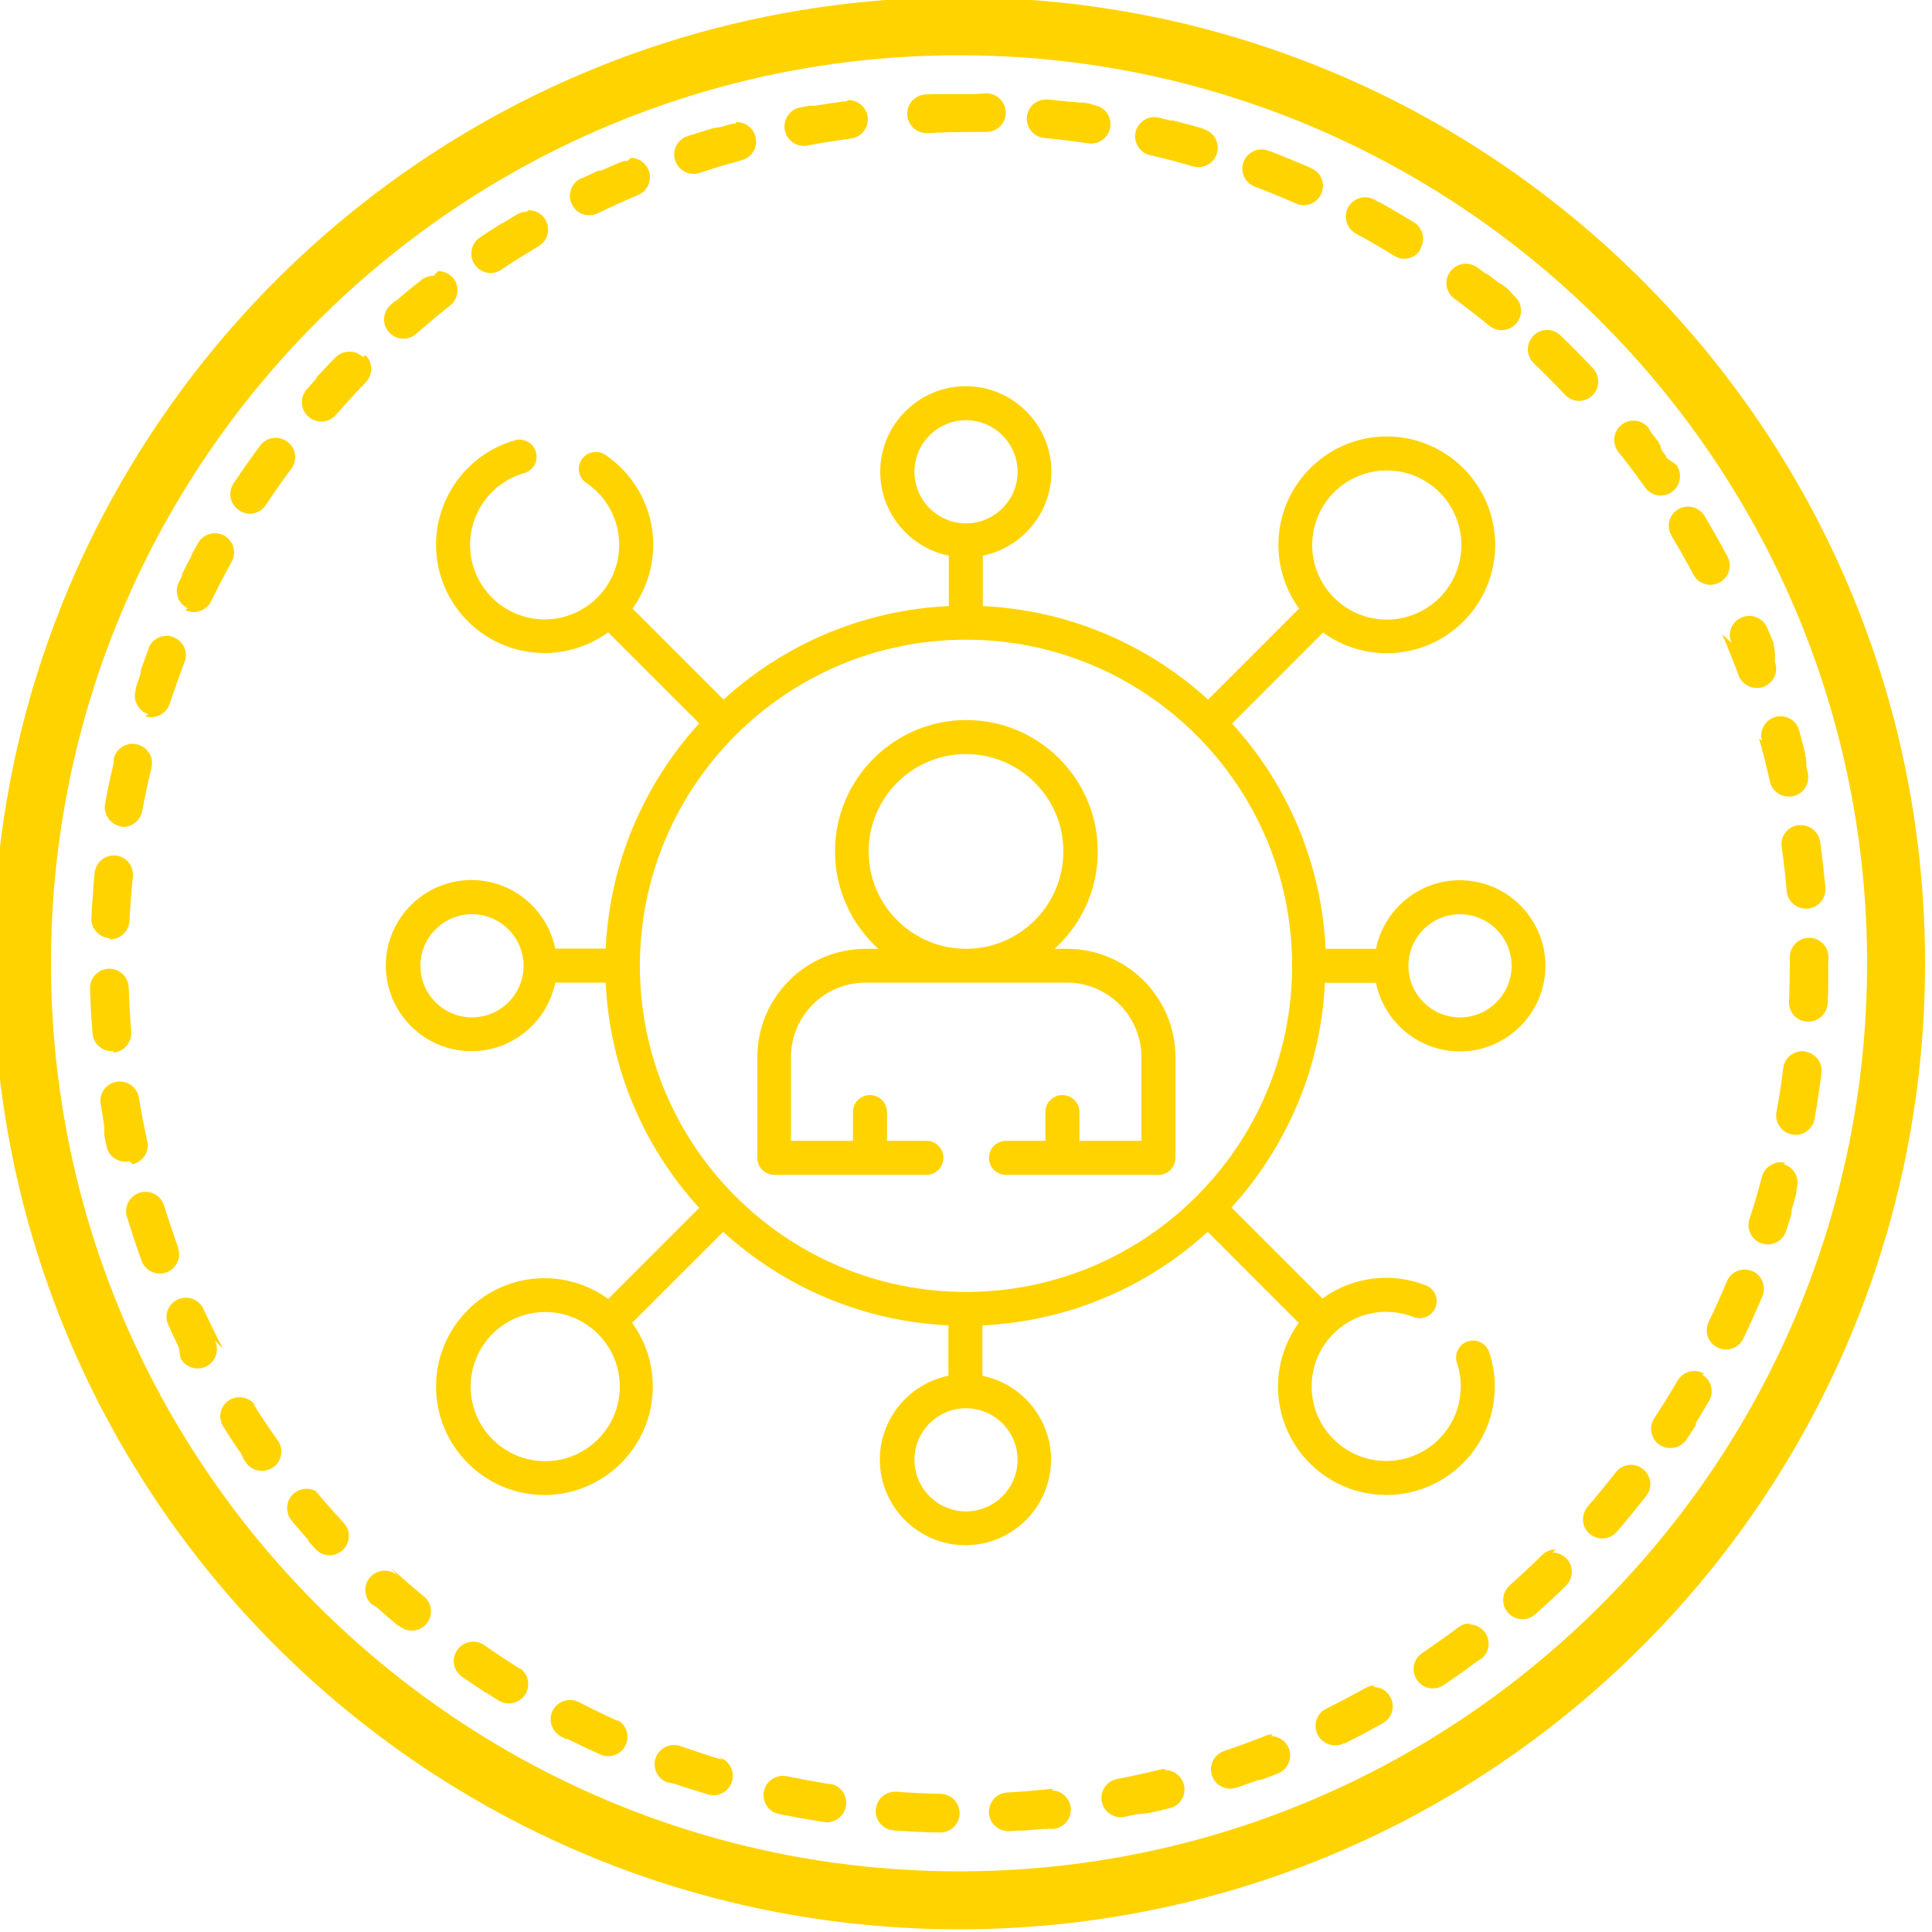 <?xml version="1.0" encoding="UTF-8"?><svg id="uuid-f72345b0-7e4c-4b42-afe6-f5995def365d" xmlns="http://www.w3.org/2000/svg" viewBox="0 0 100 100"><defs><style>.uuid-3f30dae0-2595-463d-8f87-020a71b185f1{fill:#ffd300;}</style></defs><g><path class="uuid-3f30dae0-2595-463d-8f87-020a71b185f1" d="M49.64-.14C22.03-.14-.36,22.25-.36,49.86s22.39,50,50,50,50-22.39,50-50S77.25-.14,49.64-.14Zm0,97c-25.92,0-47-21.08-47-47S23.72,2.86,49.64,2.86s47,21.08,47,47-21.08,47-47,47Z"/><path class="uuid-3f30dae0-2595-463d-8f87-020a71b185f1" d="M18.78,18.48c-.19-.19-.45-.28-.7-.28s-.52,.1-.72,.3c-.3,.3-.59,.61-.88,.93h0s0,0-.01,.01c0,0,0,0,0,0,0,0,0,0-.01,.01h0s0,0-.01,.01t0,0s0,0-.01,.01t0,0s-.03,.04-.05,.05c0,0,0,0,0,0,0,0,0,0,0,.01,0,0,0,0,0,0,0,0,0,0,0,0,0,0,0,0,0,0,0,0,0,0,0,0,0,0,0,0,0,0,0,0,0,0,0,0,0,0,0,0,0,0,0,0,0,0,0,0,0,0,0,0,0,0h0s0,.01,0,.01c0,0,0,0,0,0-.01,.01-.02,.02-.03,.03,0,0,0,0,0,0,0,0,0,0,0,.01,0,0,0,0,0,0,0,0,0,0,0,.01,0,0,0,0,0,0,0,0,0,0,0,.01,0,0,0,0,0,0,0,0,0,0,0,.01h0s0,0-.01,.01h0c-.16,.18-.32,.36-.48,.54-.36,.42-.32,1.05,.1,1.41,.19,.17,.42,.25,.66,.25,.28,0,.56-.12,.75-.34,.5-.57,1.02-1.14,1.55-1.69,.38-.4,.38-1.03-.02-1.41Z"/><path class="uuid-3f30dae0-2595-463d-8f87-020a71b185f1" d="M32.5,8.32c-.13,0-.26,.03-.39,.08h0s0,0-.01,0h0c-.33,.14-.65,.28-.98,.43h0s-.01,0-.02,0c0,0,0,0,0,0,0,0,0,0-.01,0,0,0,0,0,0,0,0,0,0,0-.01,0,0,0,0,0,0,0,0,0,0,0-.01,0,0,0,0,0,0,0,0,0,0,0-.01,0,0,0,0,0,0,0,0,0,0,0,0,0,0,0,0,0,0,0,0,0,0,0-.01,0,0,0,0,0,0,0,0,0,0,0,0,0,0,0-.01,0-.02,0h0s0,0-.01,0h0s0,0-.01,0c0,0,0,0,0,0,0,0,0,0-.01,0,0,0,0,0,0,0,0,0,0,0-.01,0,0,0,0,0,0,0,0,0,0,0-.01,0h0s0,0-.01,0c0,0,0,0,0,0-.28,.13-.55,.26-.83,.39,0,0,0,0,0,0,0,0,0,0-.01,0,0,0,0,0,0,0,0,0,0,0-.01,0h0s0,0-.01,0c0,0,0,0,0,0,0,0,0,0-.01,0,0,0,0,0,0,0-.01,0-.02,.01-.03,.02,0,0,0,0-.01,0h0c-.5,.24-.7,.84-.46,1.34,.17,.36,.53,.56,.9,.56,.15,0,.3-.03,.44-.1,.68-.33,1.39-.65,2.09-.95,.51-.22,.75-.8,.53-1.31-.16-.38-.53-.61-.92-.61Z"/><path class="uuid-3f30dae0-2595-463d-8f87-020a71b185f1" d="M11.54,69.81c-.35-.67-.69-1.37-1.01-2.06-.17-.37-.53-.58-.91-.58-.14,0-.28,.03-.42,.09-.5,.23-.72,.82-.49,1.32,.17,.37,.34,.73,.52,1.1t0,0s0,0,0,.01t0,0s0,0,0,.01c0,0,0,0,0,0,0,0,0,0,0,.01,0,0,0,0,0,0,.01,.03,.03,.06,.04,.09h0s0,0,0,.01h0s0,.01,0,.02c0,0,0,0,0,0,0,0,0,0,0,0,0,0,0,0,0,0,0,0,0,0,0,0,0,0,0,0,0,0,0,0,0,0,0,.01h0s0,.01,0,.02c0,0,0,0,0,0,0,0,0,0,0,.01,0,0,0,0,0,0l.02,.04s0,0,0,0c0,0,0,0,0,0s0,0,0,0h0s0,.01,0,.02,0,0,0,0c0,0,0,0,0,0,0,0,0,0,0,0,0,0,0,0,0,0,0,0,0,0,0,0,0,0,0,0,0,0,0,0,0,0,0,0,0,0,0,0,0,0,0,0,0,0,0,0,0,0,0,0,0,0,0,0,0,0,0,0,0,0,0,0,0,.01,0,0,0,0,0,0,0,0,0,.01,0,.02,0,0,0,0,0,0,0,0,0,0,0,.01,0,0,0,0,0,0,0,0,0,0,0,0,0,0,0,0,0,0,0,0,0,0,0,0,0,0,0,0,0,0,0,0,0,0,0,0,0,0,0,0,0,0,0,0,0,0,0,0,0,0,0,0,0,0,0,0,0,0,0,0,0,0,0,0,0,0h0s0,.01,0,.02c0,0,0,0,0,.01,0,0,0,0,0,0,0,0,0,0,0,.01,0,0,0,0,0,0,0,.01,.01,.02,.02,.03t0,0h0s0,.02,0,.02c0,0,0,0,0,.01,0,0,0,0,0,0,0,0,0,0,0,.01h0s0,.01,0,.02c0,0,0,0,0,0,0,0,0,0,0,.01,0,0,0,0,0,0,0,0,0,0,0,0,0,0,0,0,0,0,0,0,0,0,0,0,0,0,0,0,0,0,0,0,0,0,0,0,0,0,0,0,0,0,0,0,0,0,0,.01,0,0,0,0,0,.01,0,0,0,0,0,0,0,0,0,0,0,0,0,0,0,0,0,0,0,0,0,0,0,0,0,0,0,0,0,0h0s0,.01,0,.02c0,0,0,0,0,0,0,0,0,0,0,0,0,0,0,0,0,0,0,0,0,0,0,0,0,0,0,0,0,0,0,0,0,0,0,0,0,0,0,0,0,.01,0,0,0,0,0,0,0,0,0,0,0,.01,0,0,0,0,0,0,0,.02,.02,.04,.03,.06h0s0,.01,0,.02c0,0,0,0,0,0,0,0,0,0,0,.01,0,0,0,0,0,0,0,0,0,0,0,.01,0,0,0,0,0,0,0,0,0,0,0,.01,0,0,0,0,0,0,0,0,0,0,0,.01h0s0,0,0,.01c.18,.34,.53,.53,.89,.53,.16,0,.32-.04,.46-.11,.49-.26,.68-.86,.42-1.35Z"/><path class="uuid-3f30dae0-2595-463d-8f87-020a71b185f1" d="M13.25,72.79c-.19-.3-.51-.47-.85-.47-.18,0-.37,.05-.53,.15-.47,.29-.61,.91-.31,1.38,.3,.48,.61,.95,.94,1.42,0,0,0,0,0,0,0,0,0,0,0,.01,0,0,0,0,0,0,0,0,0,0,0,.01,0,0,0,0,0,0,0,0,0,0,0,.01h0s.03,.05,.05,.07c0,0,0,0,0,0,0,0,0,0,0,0,0,0,0,0,0,0,0,0,0,0,0,0,0,0,0,0,0,0,0,0,0,0,0,0,0,0,0,0,0,0,0,0,0,0,0,0,0,0,0,0,0,0,0,0,0,0,0,0,0,0,0,0,0,0,0,0,0,0,0,0,0,0,0,0,0,.01,0,0,0,0,0,0,0,.01,.01,.02,.02,.03,0,0,0,0,0,0,0,0,0,0,0,.01h0s0,.01,0,.01c0,0,0,0,0,0,0,0,0,0,0,.01,0,0,0,0,0,0,0,0,0,0,0,.01,0,0,0,0,0,0,0,0,0,0,0,.01,0,0,0,0,0,0,0,0,0,0,0,.01t0,0s.04,.06,.06,.09c0,0,0,0,0,0,0,0,0,.01,.01,.01h0s0,.01,.01,.02h0s.06,.08,.09,.12c.19,.28,.5,.42,.82,.42,.2,0,.4-.06,.58-.18,.45-.32,.56-.94,.24-1.39-.44-.62-.87-1.26-1.28-1.91Z"/><path class="uuid-3f30dae0-2595-463d-8f87-020a71b185f1" d="M20.59,81.56c-.19-.18-.43-.26-.68-.26-.27,0-.54,.11-.74,.32-.37,.41-.35,1.04,.06,1.41,0,0,.01,.01,.02,.02,0,0,0,0,0,0,0,0,0,0,.01,0,0,0,0,0,0,0,0,0,0,0,.01,0,0,0,0,0,0,0,0,0,0,0,.01,0,0,0,0,0,0,0,0,0,0,0,.01,0,0,0,0,0,0,0,.02,.02,.04,.04,.06,.05,0,0,0,0,0,0,0,0,0,0,0,0,0,0,0,0,0,0,0,0,0,0,0,0,0,0,0,0,0,0,0,0,0,0,0,0,0,0,0,0,0,0,0,0,0,0,0,0,0,0,0,0,0,0,0,0,0,0,0,0,0,0,0,0,0,0,0,0,0,0,0,0h0s.02,.02,.04,.03h0s0,0,0,0c0,0,0,0,0,0,0,0,0,0,0,0,0,0,0,0,0,0,0,0,0,0,0,0,0,0,0,0,0,0,0,0,0,0,0,0h0s0,.01,0,.01c0,0,0,0,0,0,0,0,0,0,0,0,0,0,0,0,0,0,0,0,0,0,0,0,0,0,0,0,0,0,0,0,0,0,0,0,0,0,0,0,0,0,0,0,0,0,.01,0,0,0,0,0,0,0,0,0,0,0,0,0s0,0,0,0c0,0,0,0,0,0,0,0,0,0,0,0,0,0,0,0,0,0,0,0,0,0,0,0,0,0,0,0,0,0s0,0,0,0c0,0,0,0,0,0,0,0,0,0,0,0,0,0,0,0,0,0,0,0,0,0,0,0,0,0,0,0,0,0,0,0,0,0,.01,0,0,0,0,0,0,0,0,0,.02,.02,.03,.02,0,0,0,0,0,0h.01s0,.01,0,.01c0,0,0,0,.01,0,0,0,0,0,0,0,0,0,0,0,.01,0,0,0,0,0,0,0,0,0,0,0,.01,.01,0,0,0,0,0,0,0,0,0,0,.01,.01,0,0,0,0,0,0,0,0,0,0,.01,.01h0s.06,.05,.08,.07h0c.34,.3,.68,.59,1.03,.88,0,0,0,0,0,0,0,0,0,0,.01,0,0,0,0,0,0,0,0,0,0,0,.01,0,0,0,0,0,0,0,0,0,0,0,.01,0,0,0,0,0,0,0,0,0,0,0,.01,0t0,0s0,0,.01,.01c0,0,0,0,0,0,0,0,0,0,.01,.01,0,0,0,0,0,0,0,0,0,0,0,0,0,0,0,0,.01,0,0,0,0,0,0,0s0,0,0,0c.19,.15,.41,.23,.63,.23,.29,0,.57-.12,.77-.36,.35-.43,.29-1.06-.14-1.41-.59-.48-1.17-.99-1.73-1.5Z"/><path class="uuid-3f30dae0-2595-463d-8f87-020a71b185f1" d="M16.63,77.42c-.2-.24-.48-.36-.77-.36-.23,0-.45,.08-.64,.23-.42,.35-.48,.98-.13,1.41,.26,.31,.52,.62,.79,.92h0s.04,.05,.07,.07c0,0,0,0,0,0,0,0,0,0,0,0,0,0,0,0,0,0,0,0,0,0,0,0h0s0,.01,0,.01c0,0,0,0,0,0,0,0,0,0,0,0,0,0,0,0,0,0,0,0,0,0,0,0,0,0,0,0,0,0,0,0,0,0,0,0,0,0,0,0,0,0,0,0,0,.01,.01,.02,0,0,0,0,0,0,0,0,0,0,0,0h0s0,.01,0,.01,0,0,0,0h0s0,.01,0,.01,0,0,0,0c0,0,0,0,0,0,0,0,0,0,0,0h0s0,.01,0,.01c0,0,0,0,0,0,0,0,0,0,0,0,0,0,0,0,0,0,0,0,0,0,0,0,0,0,0,0,0,.01,0,0,0,0,0,0,0,0,0,0,.01,.01,0,0,0,0,0,0h.01s0,.01,0,.02c0,0,0,0,0,0,0,0,0,0,0,0,0,0,0,0,0,0,0,0,0,0,0,0,0,0,0,0,0,0,0,0,0,0,0,0,0,0,0,0,0,0s0,0,0,0c0,0,0,0,0,0,0,0,0,0,0,0,0,0,0,0,0,0,0,0,0,0,0,0h0s0,.01,0,.01c0,0,0,0,.01,.01,0,0,0,0,0,0,0,0,0,0,0,0,0,0,0,0,0,0,0,0,0,0,0,0,0,0,0,0,0,0,0,0,0,0,0,0,0,0,0,0,0,0,0,0,0,0,0,0,0,0,0,0,0,0,0,0,0,0,0,0,0,0,0,0,0,0,0,0,0,0,0,0,0,0,0,0,0,0,0,0,0,0,0,0,.11,.12,.23,.25,.34,.37,.2,.21,.46,.32,.73,.32,.24,0,.49-.09,.68-.27,.4-.38,.43-1.01,.05-1.41-.52-.56-1.03-1.14-1.52-1.72Z"/><path class="uuid-3f30dae0-2595-463d-8f87-020a71b185f1" d="M27.27,10.96c-.17,0-.35,.04-.51,.14-.24,.14-.48,.29-.72,.44h0s-.01,0-.01,0h0s0,0-.01,0h0s0,0-.01,0h0s-.01,0-.01,.01c0,0,0,0,0,0-.01,0-.02,.01-.03,.02,0,0,0,0,0,0,0,0,0,0,0,0,0,0,0,0,0,0,0,0,0,0,0,0,0,0,0,0,0,0,0,0,0,0,0,0,0,0,0,0,0,0h0s0,0,0,0c0,0,0,0,0,0,0,0,0,0-.01,0,0,0,0,0,0,0,0,0,0,0-.01,0h0c-.38,.24-.75,.48-1.11,.72-.46,.31-.58,.93-.28,1.39,.19,.29,.51,.45,.83,.45,.19,0,.38-.05,.55-.17,.63-.42,1.29-.83,1.94-1.22,.48-.28,.63-.89,.35-1.37-.19-.32-.52-.49-.86-.49Z"/><path class="uuid-3f30dae0-2595-463d-8f87-020a71b185f1" d="M32.03,89.1c-.69-.31-1.39-.65-2.07-1-.15-.08-.3-.11-.46-.11-.36,0-.71,.2-.89,.54-.25,.49-.06,1.09,.43,1.35,.07,.04,.14,.07,.21,.11,0,0,0,0,0,0,0,0,0,0,0,0,0,0,0,0,0,0,0,0,0,0,0,0,0,0,0,0,0,0,0,0,0,0,0,0,0,0,0,0,0,0s0,0,0,0c0,0,0,0,0,0,0,0,0,0,0,0,0,0,0,0,0,0,0,0,0,0,0,0,0,0,0,0,.01,0,0,0,0,0,0,0,0,0,0,0,.01,0t0,0s.03,.02,.05,.02h0s0,0,.01,0c0,0,0,0,0,0,0,0,0,0,.01,0,0,0,0,0,0,0,0,0,0,0,.01,0h0s0,0,.01,0h0s.01,0,.02,0h0c.16,.08,.31,.16,.47,.23,.4,.2,.81,.39,1.22,.57,.13,.06,.27,.09,.41,.09,.38,0,.75-.22,.91-.59,.23-.5,0-1.1-.5-1.32Z"/><path class="uuid-3f30dae0-2595-463d-8f87-020a71b185f1" d="M9.22,64.57c-.26-.72-.5-1.45-.73-2.17-.13-.43-.53-.71-.96-.71-.1,0-.19,.01-.29,.04-.53,.16-.83,.72-.67,1.25,.23,.77,.49,1.53,.76,2.28,.15,.41,.53,.66,.94,.66,.11,0,.23-.02,.34-.06,.52-.19,.79-.76,.6-1.28Z"/><path class="uuid-3f30dae0-2595-463d-8f87-020a71b185f1" d="M37.4,91.09c-.73-.22-1.46-.46-2.18-.71-.11-.04-.22-.06-.34-.06-.41,0-.8,.26-.94,.66-.19,.52,.09,1.09,.61,1.28,0,0,0,0,0,0,0,0,0,0,0,0,0,0,0,0,0,0,0,0,0,0,0,0,0,0,0,0,0,0,0,0,0,0,0,0,0,0,0,0,.01,0,0,0,0,0,0,0,0,0,0,0,.01,0,0,0,0,0,0,0,0,0,0,0,.01,0h0s.02,0,.03,.01c0,0,0,0,0,0,0,0,0,0,.01,0,0,0,0,0,0,0,0,0,0,0,.01,0,0,0,0,0,0,0,0,0,0,0,.01,0,0,0,0,0,0,0,0,0,0,0,0,0,0,0,0,0,0,0,0,0,0,0,0,0,0,0,0,0,0,0,0,0,0,0,.01,0,0,0,0,0,0,0,0,0,0,0,.01,0h0s0,0,.01,0c0,0,0,0,0,0,0,0,0,0,.01,0,0,0,0,0,0,0,.03,.01,.06,.02,.09,.03h0s0,0,.01,0c0,0,0,0,0,0,0,0,0,0,.01,0,0,0,0,0,0,0,0,0,0,0,.01,0,0,0,0,0,0,0,0,0,0,0,.01,0,0,0,0,0,0,0,0,0,0,0,.01,0h0s0,0,.01,0c0,0,0,0,0,0,.6,.21,1.21,.4,1.82,.58,.09,.03,.19,.04,.28,.04,.43,0,.83-.28,.96-.72,.16-.53-.15-1.09-.67-1.24Z"/><path class="uuid-3f30dae0-2595-463d-8f87-020a71b185f1" d="M26.97,86.41c-.65-.4-1.29-.83-1.91-1.26-.17-.12-.37-.18-.57-.18-.32,0-.63,.15-.82,.43-.32,.45-.21,1.07,.25,1.39,.35,.24,.7,.48,1.05,.71,0,0,0,0,0,0,0,0,.02,.01,.03,.02,.02,.01,.04,.02,.06,.04,0,0,0,0,0,0,0,0,0,0,.01,0,0,0,0,0,0,0,0,0,0,0,0,0,0,0,0,0,0,0,0,0,0,0,0,0,0,0,0,0,0,0,0,0,0,0,0,0,0,0,0,0,0,0,0,0,0,0,0,0,0,0,0,0,0,0h0s0,0,0,.01c0,0,0,0,0,0,0,0,0,0,.01,0h0s.02,.02,.03,.02c0,0,0,0,0,0h.01s0,.01,0,.01c0,0,0,0,.01,0,0,0,0,0,0,0,0,0,0,0,.01,0t0,0s0,0,.01,0h0c.22,.14,.44,.28,.66,.42,.16,.1,.35,.15,.53,.15,.33,0,.66-.17,.85-.47,.29-.47,.15-1.09-.32-1.38Z"/><path class="uuid-3f30dae0-2595-463d-8f87-020a71b185f1" d="M22.43,14.28c-.22,0-.43,.07-.62,.21-.41,.32-.82,.66-1.22,1h0s0,0-.01,.01h0s0,0-.01,.01h0s-.05,.04-.07,.06h0s0,0-.01,.01c0,0,0,0,0,0,0,0,0,0-.01,0,0,0,0,0,0,0,0,0,0,0-.01,0,0,0,0,0,0,0,0,0,0,0-.01,0,0,0,0,0,0,0,0,0,0,0-.01,0,0,0,0,0,0,0,0,0,0,0-.01,0,0,0,0,0,0,0,0,0-.02,.02-.03,.02,0,0,0,0,0,0h0s0,.01,0,.01c0,0,0,0,0,0,0,0,0,0,0,0,0,0,0,0,0,0,0,0,0,0,0,0,0,0,0,0,0,0,0,0,0,0,0,0,0,0,0,0,0,0,0,0,0,0,0,0s0,0,0,0c0,0,0,0,0,0,0,0,0,0,0,0,0,0,0,0,0,0,0,0,0,0,0,0,0,0,0,0-.01,.01,0,0,0,0,0,0,0,0,0,0,0,0,0,0,0,0,0,0,0,0,0,0,0,0,0,0,0,0,0,0,0,0,0,0,0,0,0,0,0,0,0,0,0,0,0,0,0,0h0s0,0,0,.01c0,0,0,0,0,0,0,0,0,0,0,0,0,0,0,0,0,0,0,0,0,0,0,0,0,0,0,0,0,0-.02,.01-.03,.03-.05,.04h0s0,0-.01,.01c0,0,0,0,0,0,0,0,0,0-.01,0,0,0,0,0,0,0,0,0,0,0-.01,.01,0,0,0,0,0,0,0,0,0,0-.01,.01,0,0,0,0,0,0-.03,.03-.06,.05-.09,.08-.41,.36-.46,1-.09,1.41,.2,.23,.47,.34,.75,.34,.23,0,.47-.08,.66-.25,.57-.5,1.17-1,1.76-1.47,.43-.34,.51-.97,.17-1.4-.2-.25-.49-.38-.79-.38Z"/><path class="uuid-3f30dae0-2595-463d-8f87-020a71b185f1" d="M89.14,32.83c.3,.7,.59,1.41,.85,2.13,.15,.4,.53,.65,.94,.65,.11,0,.23-.02,.35-.06,.52-.19,.78-.77,.59-1.28,0,0,0,0,0,0,0,0,0,0,0-.01,0,0,0,0,0,0h0s0-.01,0-.02c0,0,0,0,0,0,0,0,0,0,0,0,0,0,0,0,0,0,0,0,0,0,0,0h0s0-.02,0-.02c0,0,0,0,0-.01,0,0,0,0,0,0,0,0,0,0,0-.01,0,0,0,0,0,0,0,0,0-.01,0-.02,0,0,0,0,0,0,0,0,0,0,0-.01,0,0,0,0,0,0h0s0-.02,0-.02c0,0,0,0,0-.01,0,0,0,0,0,0,0,0,0,0,0-.01,0,0,0,0,0,0,0,0,0,0,0-.01,0,0,0,0,0,0,0,0,0,0,0-.01,0,0,0,0,0,0,0,0,0,0,0-.01,0,0,0,0,0,0,0,0,0,0,0-.01,0,0,0,0,0,0,0,0,0,0,0,0,0,0,0,0,0,0,0,0,0,0,0-.01h0s0-.02,0-.02c0,0,0,0,0,0,0,0,0,0,0-.01,0,0,0,0,0,0,0,0,0,0,0-.01,0,0,0,0,0,0,0,0,0,0,0-.01,0,0,0,0,0,0,0,0,0,0,0-.01,0,0,0,0,0,0,0,0,0,0,0,0,0,0,0,0,0,0s0,0,0,0c0,0,0,0,0,0,0,0,0,0,0,0,0,0,0,0,0,0,0,0,0,0,0-.01,0,0,0,0,0,0,0,0,0,0,0-.01,0,0,0,0,0,0,0,0,0-.01,0-.01h0s0-.01,0-.02c0,0,0,0,0,0,0,0,0,0,0-.01,0,0,0,0,0,0h0s0-.01,0-.02c0,0,0,0,0,0,0,0,0,0,0,0,0,0,0,0,0,0,0,0,0,0,0,0,0,0,0,0,0,0,0,0,0,0,0,0,0,0,0,0,0,0,0,0,0,0,0,0,0,0,0,0,0,0,0,0,0,0,0,0,0,0,0,0,0-.01,0,0,0,0,0,0,0,0,0,0,0-.01,0,0,0,0,0,0,0,0,0-.01,0-.02h0s0-.01,0-.02c0,0,0,0,0,0h0s0-.02,0-.02h0s0-.02,0-.02c0,0,0,0,0-.01,0,0,0,0,0,0,0,0,0,0,0-.01,0,0,0,0,0,0,0,0,0,0,0-.01,0,0,0,0,0,0,0,0,0,0,0-.01,0,0,0,0,0,0,0,0,0,0,0-.01,0,0,0,0,0,0,0,0,0,0,0-.01,0,0,0,0,0,0,0-.02-.01-.03-.02-.05,0,0,0,0,0,0,0,0,0-.01,0-.02,0,0,0,0,0,0,0,0,0,0,0-.01,0,0,0,0,0,0,0,0,0,0,0-.01,0,0,0,0,0,0,0,0,0,0,0-.01,0,0,0,0,0,0,0,0,0,0,0-.01,0,0,0,0,0,0,0,0,0,0,0-.01,0,0,0,0,0,0,0,0,0,0,0-.01,0,0,0,0,0,0,0,0,0,0,0-.01,0,0,0,0,0,0,0-.01,0-.02-.01-.03h0s0-.01,0-.02h0s0-.01,0-.02c0,0,0,0,0,0,0,0,0,0,0-.01,0,0,0,0,0,0,0,0,0,0,0-.01,0,0,0,0,0,0,0,0,0,0,0-.01,0,0,0,0,0,0,0,0,0,0,0-.01,0,0,0,0,0,0,0,0,0,0,0-.01,0,0,0,0,0,0,0,0,0-.01,0-.02h0s-.02-.05-.03-.07h0s0-.01,0-.02h0s0-.01,0-.02c0,0,0,0,0,0h0s0-.02,0-.02c0,0,0-.01,0-.02h0s0-.01,0-.02c0,0,0,0,0,0,0,0,0-.01,0-.02h0c-.11-.28-.23-.55-.35-.83-.16-.38-.53-.6-.92-.6-.13,0-.27,.03-.4,.08-.51,.22-.74,.81-.52,1.31Z"/><path class="uuid-3f30dae0-2595-463d-8f87-020a71b185f1" d="M86.52,27.74c.39,.65,.77,1.32,1.13,2,.18,.34,.53,.53,.88,.53,.16,0,.32-.04,.47-.12,.49-.26,.67-.86,.41-1.35-.38-.71-.77-1.4-1.18-2.09-.19-.31-.52-.49-.86-.49-.18,0-.35,.05-.51,.14-.47,.28-.63,.9-.34,1.37Z"/><path class="uuid-3f30dae0-2595-463d-8f87-020a71b185f1" d="M12.38,26.42c.17,.11,.36,.17,.55,.17,.32,0,.64-.16,.83-.45,.42-.63,.86-1.27,1.32-1.88,.33-.44,.24-1.07-.21-1.4-.18-.13-.39-.2-.6-.2-.31,0-.61,.14-.8,.4-.48,.64-.94,1.3-1.38,1.96-.31,.46-.18,1.08,.28,1.39Z"/><path class="uuid-3f30dae0-2595-463d-8f87-020a71b185f1" d="M93.07,42.71c-.55,.08-.93,.58-.85,1.13,.11,.75,.19,1.52,.26,2.28,.04,.52,.48,.91,1,.91,.03,0,.06,0,.09,0,.55-.05,.96-.53,.91-1.08-.07-.8-.16-1.6-.27-2.38-.07-.5-.5-.86-.99-.86-.05,0-.09,0-.14,0Z"/><path class="uuid-3f30dae0-2595-463d-8f87-020a71b185f1" d="M6.86,60.26c.54-.12,.88-.65,.76-1.19-.16-.74-.31-1.5-.43-2.25-.08-.49-.5-.84-.99-.84-.05,0-.11,0-.16,.01-.55,.09-.92,.6-.83,1.15,.05,.3,.1,.59,.15,.89h0s0,.01,0,.02h0s0,.01,0,.02c0,0,0,0,0,0,.01,.06,.02,.12,.03,.18h0s0,.01,0,.02c0,0,0,0,0,0v.02s0,0,0,0c0,0,0,.01,0,.02h0s0,.01,0,.02h0s0,.01,0,.02c0,0,0,0,0,0,0,0,0,.01,0,.02h0s0,.01,0,.02h0s0,.01,0,.02h0s0,.05,.01,.07c0,0,0,0,0,0,0,0,0,.01,0,.02h0s0,.01,0,.02c0,0,0,0,0,0,0,0,0,0,0,.01,0,0,0,0,0,0,0,0,0,0,0,.01,0,0,0,0,0,0,0,0,0,0,0,.01,0,0,0,0,0,0,0,0,0,0,0,.01,0,0,0,0,0,0,0,0,0,0,0,.01,0,0,0,0,0,0,0,0,0,0,0,.01,0,0,0,0,0,0,0,0,0,0,0,.01,0,0,0,0,0,0,0,0,0,0,0,.01,0,0,0,0,0,0,0,0,0,0,0,.01,0,0,0,0,0,0,0,0,0,0,0,.01,0,0,0,0,0,0v.04s0,0,0,0c0,0,0,0,0,.01,0,0,0,0,0,0,0,0,0,0,0,0,0,0,0,0,0,.01,0,0,0,0,0,0,0,0,0,0,0,0,0,0,0,0,0,0,0,0,0,0,0,.01,0,0,0,0,0,0,0,0,0,0,0,.01,0,0,0,0,0,0,0,0,0,0,0,.01,0,0,0,0,0,0,0,0,0,0,0,.01,0,0,0,0,0,0,0,0,0,0,0,.01,0,0,0,0,0,0,0,0,0,0,0,.01,0,0,0,0,0,0,0,0,0,0,0,.02h0s0,.01,0,.02c.04,.19,.08,.38,.12,.57,.1,.47,.52,.78,.98,.78,.07,0,.14,0,.21-.02Z"/><path class="uuid-3f30dae0-2595-463d-8f87-020a71b185f1" d="M91.05,38.23c.21,.73,.39,1.48,.56,2.22,.1,.47,.52,.78,.98,.78,.07,0,.15,0,.22-.02,.54-.12,.88-.65,.76-1.19-.02-.11-.05-.22-.07-.33,0,0,0,0,0,0,0,0,0,0,0-.01,0,0,0,0,0,0,0,0,0,0,0-.01,0,0,0,0,0,0,0,0,0,0,0-.01,0,0,0,0,0,0,0,0,0,0,0-.01,0,0,0,0,0,0,0,0,0,0,0-.01,0,0,0,0,0,0,0,0,0,0,0-.01,0,0,0,0,0,0,0,0,0,0,0-.01,0,0,0,0,0,0,0,0,0,0,0-.01,0,0,0-.01,0-.01,0,0,0,0,0,0,0,0,0-.01,0-.01,0,0,0,0,0,0,0,0,0,0,0-.01,0,0,0,0,0,0,0,0,0,0,0-.01,0,0,0,0,0,0,0,0,0,0,0-.01,0,0,0,0,0,0,0,0,0,0,0-.01,0,0,0,0,0,0,0,0,0,0,0-.01,0,0,0,0,0,0,0,0,0,0,0-.01,0,0,0,0,0,0,0,0,0,0,0-.01,0,0,0,0,0,0,0,0,0,0,0-.01,0,0,0,0,0,0,0,0,0-.01,0-.02h0s0-.01,0-.02h0s-.01-.06-.02-.09h0s0-.01,0-.02h0s0-.01,0-.02c0,0,0,0,0,0,0,0,0-.01,0-.02h0s0-.01,0-.02h0s0-.03,0-.04h0s-.02-.1-.04-.15h0s0-.01,0-.02h0s0-.01,0-.02h0s0-.01,0-.02h0s0-.01,0-.02c0,0,0,0,0,0-.02-.07-.03-.13-.05-.2h0s0-.01,0-.02h0c-.09-.34-.18-.68-.27-1.01-.12-.44-.53-.73-.96-.73-.09,0-.18,.01-.27,.04-.53,.15-.84,.7-.69,1.23Z"/><path class="uuid-3f30dae0-2595-463d-8f87-020a71b185f1" d="M5.65,48.62s.03,0,.05,0c.53,0,.97-.42,1-.95,.04-.76,.1-1.53,.18-2.29,.06-.55-.34-1.04-.89-1.1-.03,0-.07,0-.1,0-.51,0-.94,.38-.99,.9-.03,.27-.05,.54-.08,.82,0,0,0,0,0,0,0,0,0,.01,0,.02,0,0,0,0,0,0,0,0,0,0,0,.01,0,0,0,0,0,0,0,0,0,0,0,.01,0,0,0,0,0,0,0,0,0,0,0,.01,0,0,0,0,0,0,0,0,0,0,0,.01,0,0,0,0,0,0,0,0,0,0,0,.01,0,0,0,0,0,0,0,0,0,0,0,.01,0,0,0,0,0,0h0s0,.02,0,.02h0s0,.01,0,.02c0,0,0,0,0,0,0,0,0,0,0,.01,0,0,0,0,0,0,0,0,0,0,0,.01,0,0,0,0,0,0-.04,.45-.07,.91-.09,1.37-.03,.55,.4,1.02,.95,1.05Z"/><path class="uuid-3f30dae0-2595-463d-8f87-020a71b185f1" d="M5.87,54.48c.55-.04,.96-.53,.92-1.08-.06-.76-.1-1.53-.13-2.29-.02-.54-.46-.97-1-.97,0,0-.02,0-.03,0-.55,.02-.99,.48-.97,1.03,0,.24,.02,.48,.03,.71,0,0,0,0,0,0,0,0,0,.01,0,.02,0,0,0,0,0,0v.02s0,0,0,0c0,0,0,0,0,.01,0,0,0,0,0,0,0,0,0,0,0,.01,0,0,0,0,0,0,0,0,0,0,0,.01,0,0,0,0,0,0,0,0,0,0,0,.01,0,0,0,0,0,0,0,0,0,0,0,0,0,0,0,0,0,0,0,0,0,0,0,0,.02,.51,.06,1.01,.1,1.52,0,0,0,0,0,0,0,0,0,0,0,.01,0,0,0,0,0,0,0,0,0,0,0,0,.04,.52,.48,.92,1,.92,.03,0,.05,0,.08,0Z"/><path class="uuid-3f30dae0-2595-463d-8f87-020a71b185f1" d="M6.2,42.78c.06,.01,.12,.02,.18,.02,.47,0,.89-.34,.98-.82,.14-.75,.3-1.5,.48-2.24,.13-.54-.2-1.08-.74-1.21-.08-.02-.16-.03-.24-.03-.45,0-.86,.31-.97,.76,0,0,0,0,0,.01,0,0,0,.01,0,.02h0s0,.01,0,.02c0,0,0,0,0,0,0,0,0,0,0,.01,0,0,0,0,0,0,0,0,0,0,0,.01,0,0,0,0,0,0,0,0,0,0,0,.01,0,0,0,0,0,.01h0s0,.03,0,.04h0s0,.02,0,.04h0s0,.02,0,.04h0c-.17,.7-.32,1.41-.45,2.13-.1,.54,.26,1.06,.8,1.17Z"/><path class="uuid-3f30dae0-2595-463d-8f87-020a71b185f1" d="M7.52,37.07c.1,.03,.21,.05,.31,.05,.42,0,.81-.27,.95-.69,.24-.72,.5-1.45,.77-2.16,.2-.51-.05-1.09-.57-1.29-.12-.05-.24-.07-.36-.07-.4,0-.78,.24-.93,.64,0,0,0,0,0,0,0,0,0,0,0,0,0,0,0,0,0,.01,0,0,0,0,0,0,0,0,0,0,0,.01,0,0,0,0,0,0,0,0,0,0,0,.01,0,0,0,0,0,.01,0,0,0,0,0,0-.14,.36-.27,.72-.4,1.09h0s0,.01,0,.02h0s0,.01,0,.02c0,0,0,0,0,0,0,0,0,.01,0,.01,0,0,0,0,0,0,0,0,0,.01,0,.02h0s0,.01,0,.02h0s-.01,.04-.02,.05c0,0,0,0,0,0,0,0,0,0,0,.01,0,0,0,0,0,0,0,0,0,0,0,.01,0,0,0,0,0,0,0,0,0,0,0,0,0,0,0,0,0,0,0,0,0,0,0,0,0,0,0,0,0,0,0,0,0,0,0,0,0,0,0,0,0,.01h0s0,.01,0,.02c0,0,0,0,0,0,0,0,0,0,0,.01,0,0,0,0,0,0-.01,.04-.03,.09-.04,.13h0c-.07,.2-.13,.39-.2,.59,0,0,0,0,0,0,0,0,0,0,0,.02,0,0,0,0,0,0,0,0,0,0,0,.01,0,0,0,0,0,0,0,0,0,0,0,.01,0,0,0,0,0,0,0,0,0,0,0,.01,0,0,0,0,0,0,0,0,0,0,0,.01,0,0,0,0,0,0,0,0,0,0,0,.02t0,0s0,.01,0,.02c-.17,.52,.11,1.09,.64,1.26Z"/><path class="uuid-3f30dae0-2595-463d-8f87-020a71b185f1" d="M9.59,31.58c.14,.07,.29,.1,.44,.1,.37,0,.73-.21,.9-.56,.33-.68,.69-1.37,1.06-2.04,.27-.48,.09-1.09-.39-1.36-.15-.08-.32-.12-.48-.12-.35,0-.69,.19-.87,.51-.12,.21-.23,.43-.35,.64,0,0,0,0,0,0,0,0,0,0,0,0,0,0,0,0,0,0,0,0,0,0,0,0,0,0,0,0,0,0,0,0,0,0,0,0,0,0,0,0,0,0,0,0,0,0,0,0,0,0,0,0,0,.01,0,0,0,0,0,0,0,0,0,0,0,.01,0,0,0,0,0,0,0,0,0,.01,0,.02-.16,.3-.32,.61-.47,.92h0s0,.01,0,.02c0,0,0,0,0,0,0,0,0,0,0,.01,0,0,0,0,0,0h0s0,.02,0,.02h0s0,.02,0,.02c0,0,0,0,0,0,0,0,0,0,0,0,0,0,0,0,0,0,0,0,0,0,0,0,0,0,0,0,0,0-.06,.12-.12,.25-.18,.37-.24,.5-.03,1.09,.46,1.33Z"/><path class="uuid-3f30dae0-2595-463d-8f87-020a71b185f1" d="M54.53,92.59s-.07,0-.11,0c-.76,.08-1.52,.15-2.29,.19-.55,.03-.97,.5-.94,1.06,.03,.53,.47,.94,1,.94,.02,0,.04,0,.05,0,.16,0,.32-.02,.48-.03h0s.01,0,.02,0h0s0,0,.02,0h0s.01,0,.02,0h0s0,0,.02,0c0,0,0,0,0,0,0,0,0,0,.01,0,0,0,0,0,0,0,0,0,0,0,.01,0,0,0,0,0,0,0,0,0,.01,0,.02,0s0,0,.01,0h0s.01,0,.02,0c0,0,0,0,0,0,0,0,.01,0,.02,0h0s.01,0,.02,0h0s.01,0,.02,0h0s.01,0,.02,0h0s.01,0,.02,0h0s.01,0,.02,0c0,0,0,0,0,0,0,0,.01,0,.02,0h0c.36-.03,.71-.06,1.06-.09h0s.01,0,.02,0h0s.01,0,.02,0t0,0s.01,0,.02,0t0,0s.01,0,.02,0c0,0,0,0,0,0,0,0,.01,0,.02,0,0,0,0,0,0,0,0,0,0,0,.01,0,0,0,0,0,0,0h.01s0,0,0,0c0,0,.01,0,.02,0,0,0,0,0,0,0,0,0,.01,0,.02,0,0,0,0,0,0,0,0,0,.01,0,.02,0h0s.01,0,.02,0h0s.01,0,.02,0h0s.01,0,.02,0h0s.01,0,.02,0c0,0,0,0,0,0,.02,0,.05,0,.07,0,0,0,0,0,0,0,0,0,.01,0,.02,0h0s.01,0,.02,0h0s0,0,.01,0c0,0,0,0,0,0,0,0,0,0,.01,0,0,0,0,0,0,0,0,0,0,0,.01,0,0,0,0,0,0,0,0,0,0,0,.01,0,0,0,0,0,0,0,0,0,0,0,.01,0,0,0,0,0,0,0,0,0,0,0,.01,0,0,0,0,0,0,0h.01s0,0,0,0c0,0,0,0,.01,0,0,0,0,0,0,0,0,0,0,0,.01,0,0,0,0,0,0,0,0,0,0,0,.01,0,0,0,0,0,0,0,.55-.06,.94-.55,.88-1.1-.06-.51-.49-.89-.99-.89Z"/><path class="uuid-3f30dae0-2595-463d-8f87-020a71b185f1" d="M86.26,23.7s-.01-.02-.02-.03h0s0-.01,0-.01c0,0,0,0,0,0,0,0,0,0,0-.01,0,0,0,0,0,0,0,0,0,0,0-.01h0s0-.01,0-.02c0,0,0,0,0,0-.02-.03-.04-.06-.07-.09h0s0-.01-.01-.02c0,0,0,0,0,0,0,0,0,0-.01-.01h0s0-.01-.01-.02c0,0,0,0,0,0,0,0,0,0-.01-.01h0s-.04-.06-.07-.09h0s0,0-.01-.01h0s0-.01,0-.01t0,0s0,0-.01-.01h0s-.04-.05-.05-.08c0,0,0,0,0,0,0,0,0,0,0-.01,0,0,0,0,0,0,0,0,0,0,0-.01,0,0,0,0,0,0,0,0,0,0,0-.01,0,0,0,0,0,0,0,0,0,0,0-.01,0,0,0,0,0,0,0,0,0,0,0-.01h0s-.02-.03-.03-.05c0,0,0,0,0,0,0,0,0,0,0-.01,0,0,0,0,0,0h0s0-.01,0-.02c0,0,0,0,0,0,0,0,0,0,0,0,0,0,0,0,0,0,0,0,0,0,0,0,0,0,0,0,0-.01,0,0,0,0,0,0,0,0,0,0,0-.01,0,0,0,0,0,0,0,0,0,0,0-.01,0,0,0,0,0,0,0,0-.01-.02-.02-.03,0,0,0,0,0,0,0,0,0,0,0-.01,0,0,0,0,0,0,0,0,0,0,0,0,0,0,0,0,0,0h0s0-.01,0-.01c0,0,0,0,0,0,0,0,0,0,0,0,0,0,0,0,0,0,0,0,0,0,0,0,0,0,0,0,0,0,0,0,0,0,0,0,0,0,0,0,0,0,0,0,0,0,0,0,0,0,0,0,0,0,0-.01-.02-.02-.03-.03,0,0,0,0,0,0,0,0,0,0,0,0,0,0,0,0,0,0,0,0,0,0,0,0,0,0,0,0,0,0,0,0,0,0,0,0,0,0,0,0,0,0,0,0,0,0,0-.01,0,0,0,0,0,0,0,0,0,0,0-.01,0,0,0,0,0,0,0,0,0,0,0-.01,0,0,0,0,0,0-.02-.02-.03-.04-.05-.07,0,0,0,0,0,0,0,0,0,0,0-.01,0,0,0,0,0,0,0,0,0,0,0-.01,0,0,0,0,0,0,0,0,0,0,0-.01,0,0,0,0,0,0,0,0,0,0-.01-.01,0,0,0,0,0,0-.03-.04-.05-.07-.08-.11,0,0,0,0,0,0-.11-.14-.21-.28-.32-.41,0,0,0,0,0,0,0,0,0,0,0-.01h0s0,0-.01-.01h0s-.04-.05-.06-.08c0,0,0,0,0,0,0,0,0,0,0-.01,0,0,0,0,0,0,0,0,0,0,0-.01h0s0-.01,0-.01c0,0,0,0,0,0,0,0,0,0,0,0h0s0-.01,0-.01h0s-.02-.03-.04-.05c0,0,0,0,0,0,0,0,0,0,0,0,0,0,0,0,0,0,0,0,0,0,0,0,0,0,0,0,0,0,0,0,0,0,0,0,0,0,0,0,0,0,0,0,0,0,0,0,0,0,0,0,0,0,0,0,0,0,0,0,0,0,0,0,0-.01,0,0,0,0,0,0,0,0,0,0,0-.01,0,0,0,0,0,0,0,0,0,0-.01-.01-.2-.25-.49-.38-.78-.38-.22,0-.44,.07-.62,.22-.43,.34-.5,.97-.16,1.41,.48,.59,.94,1.21,1.38,1.83,.2,.27,.5,.42,.81,.42,.2,0,.4-.06,.58-.19,.45-.32,.55-.95,.23-1.4Z"/><path class="uuid-3f30dae0-2595-463d-8f87-020a71b185f1" d="M82.46,19.07c-.55-.58-1.11-1.15-1.69-1.71-.19-.19-.44-.28-.69-.28-.26,0-.53,.1-.72,.31-.38,.4-.37,1.03,.03,1.41,.55,.53,1.09,1.07,1.61,1.63,.2,.21,.46,.32,.73,.32,.25,0,.49-.09,.68-.27,.4-.38,.42-1.01,.04-1.41Z"/><path class="uuid-3f30dae0-2595-463d-8f87-020a71b185f1" d="M84.42,75.82c-.3,0-.59,.13-.79,.39-.47,.6-.96,1.2-1.45,1.77-.36,.42-.32,1.05,.1,1.41,.19,.16,.42,.24,.65,.24,.28,0,.56-.12,.75-.34,.53-.61,1.03-1.23,1.53-1.86,.34-.44,.26-1.06-.18-1.4-.18-.14-.4-.21-.61-.21Z"/><path class="uuid-3f30dae0-2595-463d-8f87-020a71b185f1" d="M80.52,80.2c-.25,0-.51,.1-.7,.29-.54,.53-1.11,1.06-1.68,1.57-.41,.37-.45,1-.09,1.41,.2,.22,.47,.34,.75,.34,.23,0,.47-.08,.66-.25,.27-.24,.54-.48,.8-.73,0,0,0,0,0,0,0,0,0,0,0,0,0,0,0,0,0,0,0,0,0,0,0,0,0,0,0,0,0,0,0,0,0,0,0,0,0,0,0,0,0,0,0,0,0,0,0,0,0,0,0,0,0,0,0,0,0,0,0,0,0,0,0,0,0,0,0,0,0,0,0,0,0,0,0,0,0,0,0,0,0,0,.01-.01,0,0,0,0,0,0,0,0,0,0,0,0,0,0,0,0,0,0,0,0,0,0,0,0,0,0,0,0,0,0,0,0,0,0,0,0,0,0,0,0,0,0,0,0,0,0,0,0,0,0,0,0,0,0,0,0,0,0,0,0,0,0,0,0,.01,0,0,0,0,0,0,0,0,0,0,0,.01-.01h0c.26-.25,.52-.49,.77-.74,.39-.39,.4-1.02,.01-1.41-.2-.2-.45-.3-.71-.3Z"/><path class="uuid-3f30dae0-2595-463d-8f87-020a71b185f1" d="M78.07,14.98c-.11-.09-.21-.17-.32-.26h0s0,0-.01-.01c0,0,0,0,0,0,0,0,0,0-.01,0,0,0,0,0,0,0,0,0,0,0-.01,0,0,0,0,0,0,0,0,0,0,0-.01,0,0,0,0,0,0,0h-.01s0,0,0-.01c0,0,0,0-.01,0,0,0,0,0,0,0,0,0,0,0-.01-.01h0s0,0-.01-.01c0,0,0,0,0,0,0,0,0,0,0,0,0,0,0,0,0,0,0,0,0,0,0,0,0,0,0,0,0,0,0,0,0,0,0,0,0,0,0,0,0,0,0,0,0,0,0,0s0,0,0,0c0,0,0,0,0,0,0,0,0,0,0,0,0,0,0,0,0,0,0,0,0,0,0,0,0,0,0,0,0,0,0,0,0,0,0,0,0,0,0,0,0,0,0,0-.02-.01-.02-.02,0,0,0,0,0,0,0,0,0,0-.01,0,0,0,0,0,0,0,0,0,0,0-.01,0,0,0,0,0,0,0,0,0,0,0-.01,0,0,0,0,0,0,0,0,0,0,0-.01,0,0,0,0,0,0,0,0,0,0,0-.01,0h0s0,0-.01-.01c0,0,0,0,0,0-.04-.03-.07-.05-.1-.08,0,0,0,0,0,0-.17-.13-.34-.26-.51-.39,0,0,0,0,0,0,0,0,0,0-.01,0,0,0,0,0,0,0,0,0,0,0-.01,0,0,0,0,0,0,0,0,0,0,0-.01,0,0,0,0,0,0,0,0,0,0,0,0,0,0,0,0,0,0,0,0,0,0,0,0,0,0,0,0,0,0,0,0,0,0,0,0,0,0,0,0,0,0,0,0,0,0,0-.01-.01,0,0,0,0,0,0,0,0,0,0,0,0,0,0,0,0,0,0,0,0,0,0,0,0,0,0,0,0,0,0,0,0,0,0,0,0,0,0,0,0-.01,0,0,0,0,0,0,0,0,0,0,0-.01,0,0,0,0,0,0,0,0,0,0,0-.01,0,0,0,0,0,0,0,0,0,0,0-.01-.01h0c-.15-.11-.29-.22-.44-.32-.18-.13-.38-.19-.59-.19-.31,0-.61,.14-.81,.41-.33,.45-.23,1.07,.22,1.4,.61,.45,1.22,.92,1.81,1.4,.19,.15,.41,.23,.63,.23,.29,0,.58-.13,.78-.37,.35-.43,.29-1.06-.14-1.41Z"/><path class="uuid-3f30dae0-2595-463d-8f87-020a71b185f1" d="M76.08,84.03c-.21,0-.42,.07-.6,.2-.61,.46-1.24,.91-1.87,1.33-.46,.31-.58,.93-.27,1.39,.19,.29,.51,.44,.83,.44,.19,0,.38-.05,.55-.17,.61-.41,1.2-.83,1.79-1.27,0,0,0,0,0,0,0,0,0,0,.01,0,0,0,0,0,0,0,0,0,0,0,.01,0h0s.06-.05,.09-.07c0,0,0,0,0,0,0,0,0,0,.01,0,0,0,0,0,0,0,0,0,0,0,.01,0,0,0,0,0,0,0,0,0,0,0,.01,0,0,0,0,0,0,0,0,0,0,0,0,0,.44-.33,.53-.96,.2-1.4-.2-.26-.5-.4-.8-.4Z"/><path class="uuid-3f30dae0-2595-463d-8f87-020a71b185f1" d="M93.42,54.41s-.08,0-.13,0c-.5,0-.93,.37-.99,.88-.09,.76-.21,1.52-.35,2.27-.1,.54,.26,1.06,.81,1.16,.06,.01,.12,.02,.18,.02,.47,0,.89-.34,.98-.82,.14-.79,.26-1.58,.36-2.38,.07-.55-.32-1.04-.87-1.11Z"/><path class="uuid-3f30dae0-2595-463d-8f87-020a71b185f1" d="M94.64,49.75h0v-.02h0v-.02h0c0-.06,0-.12,0-.18,0-.55-.45-.99-1-.99,0,0,0,0,0,0-.55,0-1,.45-1,1.01v.3c0,.66-.01,1.33-.04,1.99-.03,.55,.4,1.02,.95,1.04,.02,0,.03,0,.05,0,.53,0,.97-.42,1-.95,.02-.33,.03-.67,.03-1h0s0-.01,0-.02h0s0-.01,0-.02c0,0,0,0,0,0,0,0,0,0,0-.01h0s0-.01,0-.02c0,0,0,0,0,0,0,0,0,0,0-.01h0s0-.03,0-.05c0,0,0,0,0,0,0,0,0,0,0-.01,0,0,0,0,0,0h0s0-.02,0-.02c0,0,0,0,0-.01h0s0-.01,0-.02,0,0,0,0h0s0-.02,0-.02c0,0,0,0,0-.01h0s0-.01,0-.02c0,0,0,0,0,0h0s0-.02,0-.02c0,0,0,0,0,0,0,0,0,0,0-.01h0s0-.01,0-.02h0s0-.01,0-.02c0,0,0,0,0,0h0s0-.01,0-.02h0s0-.01,0-.02h0s0-.01,0-.02c0,0,0,0,0-.01h0s0-.02,0-.02h0s0-.01,0-.02h0s0-.01,0-.02h0s0-.01,0-.02h0s0-.01,0-.02h0s0-.01,0-.02h0s0-.01,0-.02h0v-.02s0,0,0,0h0v-.02s0-.02,0-.04h0s0-.01,0-.02h0v-.02s0,0,0,0h0v-.02s0,0,0-.01h0v-.02s0,0,0,0h0v-.02s0,0,0-.01h0s0-.03,0-.04h0v-.02h0s0-.01,0-.02h0v-.02h0v-.02s0,0,0,0h0v-.02h0v-.02h0s0-.02,0-.02v-.03h0v-.02h0v-.02s0,0,0,0h0v-.02h0v-.02h0v-.02h0v-.02h0v-.05h0v-.02h0v-.02h0v-.02h0v-.02s0,0,0-.01Z"/><path class="uuid-3f30dae0-2595-463d-8f87-020a71b185f1" d="M88.2,71.1c-.16-.09-.33-.14-.5-.14-.34,0-.68,.18-.87,.5-.38,.66-.79,1.31-1.21,1.95-.3,.46-.17,1.08,.29,1.38,.17,.11,.36,.16,.55,.16,.33,0,.65-.16,.84-.45,.16-.24,.31-.48,.47-.72,0,0,0,0,0,0,0,0,0,0,0-.01,0,0,0,0,0,0h0s0-.02,0-.02c0,0,0,0,0-.01,0,0,0,0,0,0,0,0,0,0,0-.01,0,0,0,0,0,0h0s0-.01,0-.02c0,0,0,0,0,0,0,0,0-.01,.01-.02,0,0,0,0,0,0,0,0,0,0,0,0,0,0,0,0,0,0,0,0,0,0,0-.01,0,0,0,0,0,0,0,0,0,0,0-.01,0,0,0,0,0,0,0,0,0,0,0-.01,0,0,0,0,0,0,0,0,0,0,0-.01,0,0,0,0,0,0,.23-.38,.46-.75,.68-1.14,.28-.48,.11-1.09-.36-1.36Z"/><path class="uuid-3f30dae0-2595-463d-8f87-020a71b185f1" d="M90.68,65.79c-.13-.05-.26-.08-.38-.08-.39,0-.76,.23-.92,.62-.29,.7-.61,1.41-.94,2.09-.24,.5-.03,1.1,.47,1.33,.14,.07,.29,.1,.43,.1,.37,0,.73-.21,.9-.57,.34-.72,.67-1.45,.98-2.19,.21-.51-.03-1.1-.54-1.31Z"/><path class="uuid-3f30dae0-2595-463d-8f87-020a71b185f1" d="M92.43,60.19c-.09-.02-.17-.03-.26-.03-.44,0-.85,.3-.97,.74-.19,.74-.41,1.48-.65,2.2-.17,.53,.12,1.09,.64,1.26,.1,.03,.21,.05,.31,.05,.42,0,.81-.27,.95-.69,.09-.28,.18-.57,.27-.86h0s0-.01,0-.02h0s0-.01,0-.02c0,0,0,0,0,0,0,0,0,0,0-.01,0,0,0,0,0,0,0,0,0,0,0-.01,0,0,0,0,0,0,0,0,0,0,0-.01,0,0,0,0,0,0h0s0-.02,0-.02h0s0-.02,0-.02c0,0,0,0,0,0,0,0,0,0,0,0,0,0,0,0,0,0s0,0,0,0c0,0,0,0,0,0,0-.02,.01-.04,.02-.06h0s0-.01,0-.02c0,0,0,0,0,0,0,0,0,0,0-.02,0,0,0,0,0,0,0,0,0,0,0-.02,0,0,0,0,0,0,0,0,0-.01,0-.02,0,0,0,0,0,0,.08-.28,.16-.56,.24-.85,0,0,0,0,0,0,0,0,0,0,0-.01h0s0-.01,0-.02c0,0,0,0,0,0,0,0,0,0,0-.01,0,0,0,0,0,0,0,0,0,0,0-.01h0s0-.01,0-.02h0s0-.01,0-.02c0,0,0,0,0-.01,0,0,0,0,0,0,0-.01,0-.02,0-.04h0s0-.01,0-.02h0s.02-.08,.03-.13c.14-.53-.18-1.08-.71-1.22Z"/><path class="uuid-3f30dae0-2595-463d-8f87-020a71b185f1" d="M50.42,4.87c-.08,0-.16,0-.23,0h0s0,0-.02,0h0s-.02,0-.03,0h0s0,0-.01,0h-.01s0,0,0,0h-.02s0,0,0,0h-.02s0,0,0,0h-.02s-.03,0-.04,0h-.02s0,0,0,0c-.02,0-.03,0-.05,0h-.03s-.03,0-.04,0h0s-.01,0-.02,0h-.06s-.01,0-.02,0h-.2s0,0,0,0h-.06s0,0,0,0h-.05s0,0,0,0h-.04s0,0,0,0h-.03s0,0,0,0h-.02s0,0,0,0h-.03s0,0-.01,0h-.02s0,0,0,0h-.02s0,0-.01,0h0s0,0,0,0h-.02s0,0,0,0c-.01,0-.02,0-.04,0,0,0,0,0,0,0h-.02s-.01,0-.02,0h0s0,0-.01,0h0s0,0-.01,0h0s0,0-.01,0c0,0,0,0,0,0h-.01s0,0,0,0h-.01s0,0,0,0h-.01s0,0,0,0h-.01s0,0,0,0c0,0,0,0-.01,0h0s0,0-.01,0h0s0,0-.01,0c0,0,0,0,0,0h-.01s0,0,0,0c0,0,0,0-.01,0h0s0,0-.01,0h0s0,0-.01,0c0,0,0,0,0,0,0,0,0,0-.01,0h0s0,0-.01,0c0,0,0,0,0,0,0,0,0,0-.01,0h0s0,0-.01,0c0,0,0,0,0,0,0,0,0,0-.01,0h0s0,0-.01,0c0,0,0,0,0,0,0,0,0,0-.01,0h0s-.01,0-.02,0h0s-.09,0-.13,0h0s-.01,0-.02,0h0s-.01,0-.02,0h0s-.01,0-.02,0h0s0,0-.01,0h0s0,0-.01,0c0,0,0,0,0,0,0,0,0,0-.01,0,0,0,0,0,0,0,0,0,0,0-.01,0h0s0,0-.01,0h0s0,0-.01,0h0s0,0-.01,0h0s0,0-.01,0c0,0,0,0,0,0,0,0,0,0-.01,0,0,0,0,0,0,0,0,0,0,0-.01,0,0,0,0,0,0,0,0,0,0,0-.01,0h0s0,0-.01,0c0,0,0,0,0,0,0,0,0,0-.01,0,0,0,0,0,0,0,0,0,0,0-.01,0,0,0,0,0,0,0,0,0,0,0-.01,0,0,0,0,0,0,0,0,0,0,0-.01,0,0,0,0,0,0,0,0,0,0,0-.01,0t0,0s0,0-.01,0c0,0,0,0,0,0,0,0-.01,0-.02,0h0s-.01,0-.02,0h0s-.02,0-.04,0c0,0,0,0,0,0,0,0,0,0-.01,0h0s0,0-.01,0c0,0,0,0,0,0,0,0,0,0-.01,0,0,0,0,0,0,0,0,0,0,0,0,0,0,0,0,0,0,0,0,0,0,0,0,0,0,0,0,0,0,0,0,0,0,0,0,0,0,0,0,0,0,0,0,0,0,0,0,0,0,0,0,0,0,0,0,0,0,0,0,0,0,0,0,0,0,0,0,0,0,0,0,0,0,0,0,0,0,0,0,0,0,0,0,0,0,0,0,0-.01,0,0,0,0,0,0,0,0,0,0,0-.01,0,0,0,0,0,0,0,0,0,0,0-.01,0,0,0,0,0,0,0,0,0,0,0-.01,0,0,0,0,0,0,0,0,0,0,0-.01,0,0,0,0,0,0,0,0,0,0,0-.01,0,0,0,0,0,0,0,0,0,0,0-.01,0,0,0,0,0,0,0,0,0,0,0-.01,0,0,0,0,0,0,0,0,0-.01,0-.02,0h0s-.01,0-.02,0h0c-.15,0-.31,.01-.46,.02-.55,.03-.97,.5-.94,1.05,.03,.53,.47,.95,1,.95,.02,0,.04,0,.05,0,.76-.04,1.53-.06,2.29-.06,.25,0,.5,0,.74,0h.02c.54,0,.99-.44,1-.98,0-.55-.43-1.01-.98-1.02Z"/><path class="uuid-3f30dae0-2595-463d-8f87-020a71b185f1" d="M38.04,6.4c-.09,0-.18,.01-.26,.04-.19,.05-.39,.11-.58,.16h0s-.01,0-.02,0h0s-.01,0-.02,0h0s0,0-.01,0c0,0,0,0,0,0,0,0,0,0-.01,0,0,0,0,0,0,0,0,0,0,0-.01,0,0,0,0,0,0,0,0,0,0,0-.01,0,0,0,0,0,0,0,0,0,0,0-.01,0,0,0,0,0,0,0h0s0,0,0,0c0,0,0,0,0,0-.01,0-.03,0-.04,.01h0s0,0-.01,0c0,0,0,0,0,0,0,0-.01,0-.01,0,0,0,0,0,0,0,0,0,0,0-.01,0,0,0,0,0,0,0,0,0,0,0-.01,0,0,0,0,0,0,0,0,0,0,0-.01,0,0,0,0,0,0,0,0,0,0,0-.01,0,0,0,0,0,0,0,0,0-.01,0-.02,0-.47,.14-.94,.29-1.41,.44-.52,.17-.81,.74-.63,1.26,.14,.42,.53,.69,.95,.69,.1,0,.21-.02,.31-.05,.72-.24,1.46-.46,2.19-.66,.53-.15,.85-.69,.7-1.23-.12-.44-.52-.74-.96-.74Z"/><path class="uuid-3f30dae0-2595-463d-8f87-020a71b185f1" d="M48.7,92.85c-.76-.02-1.53-.05-2.29-.11-.03,0-.05,0-.08,0-.52,0-.96,.4-1,.93-.04,.55,.37,1.03,.92,1.07,.79,.06,1.59,.1,2.4,.11,0,0,.01,0,.02,0,.54,0,.99-.43,1-.98,.01-.55-.43-1.01-.98-1.02Z"/><path class="uuid-3f30dae0-2595-463d-8f87-020a71b185f1" d="M73.51,12.88c.29-.47,.14-1.08-.32-1.37-.57-.35-1.15-.69-1.74-1.02,0,0,0,0,0,0-.02,0-.03-.02-.05-.03,0,0,0,0,0,0,0,0,0,0,0,0,0,0,0,0-.01,0,0,0,0,0,0,0h-.01s0,0,0,0c0,0,0,0-.01,0,0,0,0,0,0,0-.08-.04-.15-.08-.23-.13-.15-.08-.32-.12-.48-.12-.35,0-.7,.19-.88,.52-.26,.49-.08,1.09,.4,1.36,.67,.36,1.34,.75,1.98,1.15,.16,.1,.34,.15,.52,.15,.34,0,.66-.17,.85-.48Z"/><path class="uuid-3f30dae0-2595-463d-8f87-020a71b185f1" d="M42.99,92.35c-.75-.12-1.51-.26-2.26-.41-.07-.01-.14-.02-.21-.02-.46,0-.88,.32-.98,.79-.11,.54,.23,1.07,.77,1.18,.13,.03,.25,.05,.38,.08,0,0,0,0,0,0,0,0,0,0,.02,0,0,0,0,0,0,0,0,0,0,0,.01,0,0,0,0,0,0,0,0,0,0,0,0,0,0,0,0,0,.01,0,0,0,0,0,0,0,.64,.13,1.28,.24,1.92,.34,.05,0,.1,.01,.15,.01,.48,0,.91-.35,.99-.85,.08-.55-.29-1.06-.83-1.14Z"/><path class="uuid-3f30dae0-2595-463d-8f87-020a71b185f1" d="M56.4,5.36c-.11-.02-.21-.03-.32-.05,0,0,0,0,0,0,0,0-.01,0-.01,0,0,0,0,0,0,0,0,0,0,0-.02,0,0,0,0,0,0,0-.01,0-.02,0-.03,0,0,0-.01,0-.02,0,0,0,0,0,0,0,0,0,0,0-.01,0h0s0,0-.01,0c0,0,0,0,0,0,0,0,0,0-.01,0h0s0,0-.01,0c0,0,0,0,0,0,0,0,0,0-.01,0h0s0,0-.01,0c0,0,0,0,0,0,0,0,0,0-.01,0,0,0,0,0,0,0,0,0-.01,0-.01,0h0s-.01,0-.02,0h0s-.01,0-.02,0h0s-.01,0-.02,0h0s-.01,0-.02,0h0c-.07-.01-.15-.02-.22-.03h0s-.02,0-.04,0h0s-.01,0-.02,0h0s-.01,0-.02,0c0,0,0,0,0,0-.06,0-.12-.02-.18-.02h0s0,0-.01,0c0,0,0,0,0,0,0,0,0,0-.01,0,0,0,0,0,0,0,0,0,0,0-.01,0,0,0,0,0,0,0,0,0,0,0-.01,0,0,0,0,0,0,0,0,0,0,0,0,0,0,0,0,0,0,0,0,0,0,0,0,0,0,0,0,0,0,0,0,0,0,0,0,0,0,0,0,0,0,0,0,0,0,0,0,0,0,0,0,0,0,0,0,0,0,0,0,0,0,0,0,0-.01,0,0,0,0,0,0,0h-.01s0,0,0,0c0,0,0,0-.01,0,0,0,0,0,0,0-.35-.04-.71-.08-1.06-.11-.03,0-.06,0-.09,0-.51,0-.94,.39-.99,.9-.05,.55,.35,1.04,.9,1.09,.76,.07,1.52,.17,2.28,.28,.05,0,.1,.01,.15,.01,.49,0,.91-.36,.99-.85,.08-.55-.29-1.05-.84-1.14Z"/><path class="uuid-3f30dae0-2595-463d-8f87-020a71b185f1" d="M43.79,5.25s-.09,0-.13,0c-.49,.07-.98,.14-1.46,.22,0,0,0,0,0,0,0,0,0,0-.02,0,0,0,0,0,0,0,0,0-.01,0-.01,0,0,0,0,0,0,0,0,0,0,0-.01,0h0s0,0-.01,0c0,0,0,0,0,0h-.01s0,0,0,0c0,0,0,0-.01,0,0,0,0,0,0,0,0,0,0,0-.01,0,0,0,0,0,0,0,0,0,0,0-.01,0,0,0,0,0,0,0s0,0,0,0c0,0,0,0,0,0s0,0,0,0h-.01s0,0,0,0c0,0-.01,0-.02,0h0s-.01,0-.02,0c0,0,0,0,0,0,0,0,0,0-.01,0,0,0,0,0,0,0,0,0,0,0-.01,0,0,0,0,0,0,0h-.01s0,0,0,0h-.01s0,0,0,0h-.01s0,0,0,0c0,0,0,0-.01,0,0,0,0,0,0,0,0,0-.01,0-.02,0h0s-.01,0-.02,0h0s-.01,0-.02,0c0,0,0,0,0,0,0,0-.01,0-.02,0h0c-.17,.03-.33,.06-.5,.09-.54,.1-.9,.62-.8,1.17,.09,.48,.51,.82,.98,.82,.06,0,.12,0,.19-.02,.75-.14,1.51-.26,2.26-.36,.55-.07,.93-.58,.86-1.12-.07-.5-.5-.87-.99-.87Z"/><path class="uuid-3f30dae0-2595-463d-8f87-020a71b185f1" d="M68.39,10.03c.22-.5,0-1.1-.51-1.32-.73-.32-1.47-.63-2.22-.91-.12-.04-.24-.07-.36-.07-.4,0-.78,.25-.93,.64-.2,.52,.06,1.09,.58,1.29,.71,.27,1.42,.56,2.12,.87,.13,.06,.27,.09,.41,.09,.38,0,.75-.22,.91-.59Z"/><path class="uuid-3f30dae0-2595-463d-8f87-020a71b185f1" d="M60.3,91.56c-.08,0-.16,0-.24,.03-.74,.18-1.49,.35-2.24,.49-.54,.1-.9,.63-.79,1.17,.09,.48,.51,.81,.98,.81,.06,0,.13,0,.19-.02,.25-.05,.49-.1,.74-.15,0,0,0,0,0,0,0,0,.01,0,.02,0,0,0,0,0,0,0,0,0,.01,0,.02,0h0s.01,0,.02,0h0s.01,0,.02,0c0,0,0,0,0,0,0,0,.01,0,.02,0,0,0,0,0,0,0,0,0,.01,0,.02,0h0s.07-.02,.11-.02h0s.01,0,.02,0t0,0s.01,0,.01,0c0,0,0,0,0,0h.01s0,0,0,0c0,0,0,0,.01,0h0s.01,0,.02,0h0s.01,0,.02,0c0,0,0,0,0,0,0,0,.01,0,.02,0h0s.01,0,.02,0h0s.09-.02,.13-.03h0s.01,0,.02,0c0,0,0,0,0,0,0,0,.01,0,.02,0,0,0,.01,0,.02,0,.35-.08,.71-.16,1.06-.25,.54-.13,.86-.68,.73-1.21-.11-.45-.52-.76-.97-.76Z"/><path class="uuid-3f30dae0-2595-463d-8f87-020a71b185f1" d="M71.17,87.24c-.17,0-.33,.04-.49,.13-.66,.37-1.35,.73-2.03,1.07-.5,.24-.7,.84-.45,1.34,.17,.35,.53,.56,.9,.56,.15,0,.3-.03,.44-.1h0s.01,0,.02,0c0,0,0,0,0,0,0,0,.01,0,.02,0h0s.01,0,.02,0h0s.03-.02,.05-.03c0,0,0,0,0,0,0,0,0,0,.01,0,0,0,0,0,0,0,0,0,0,0,0,0,0,0,0,0,0,0,0,0,0,0,0,0h0s0,0,0,0c0,0,0,0,0,0,0,0,0,0,0,0,0,0,0,0,0,0,0,0,0,0,0,0,0,0,0,0,.01,0,0,0,0,0,0,0,0,0,0,0,.01,0h0s.06-.03,.09-.05c0,0,0,0,0,0,.01,0,.02-.01,.03-.02,0,0,0,0,0,0,.6-.3,1.19-.62,1.78-.95,.48-.27,.65-.88,.38-1.36-.18-.33-.52-.51-.87-.51Z"/><path class="uuid-3f30dae0-2595-463d-8f87-020a71b185f1" d="M65.88,89.77c-.12,0-.25,.02-.37,.07-.71,.28-1.43,.55-2.15,.79-.52,.18-.81,.74-.63,1.27,.14,.42,.53,.68,.95,.68,.11,0,.21-.02,.32-.05,.38-.13,.76-.26,1.13-.4h0s0,0,.01,0c0,0,0,0,0,0,0,0,0,0,.01,0,0,0,0,0,0,0,0,0,0,0,.01,0,0,0,0,0,0,0,0,0,0,0,.01,0,0,0,0,0,0,0,0,0,0,0,.01,0,0,0,0,0,0,0,0,0,0,0,.01,0,0,0,0,0,0,0,0,0,0,0,.01,0,0,0,0,0,0,0,0,0,0,0,0,0,.01,0,.02,0,.04-.01,0,0,0,0,0,0,0,0,0,0,.01,0,0,0,0,0,0,0h.01s0,0,0,0c0,0,0,0,.01,0h0s0,0,.01,0c0,0,0,0,0,0,0,0,0,0,.01,0,0,0,0,0,0,0,0,0,0,0,.01,0,0,0,0,0,0,0,.29-.11,.57-.22,.85-.33,.51-.21,.76-.79,.56-1.3-.16-.39-.53-.63-.93-.63Z"/><path class="uuid-3f30dae0-2595-463d-8f87-020a71b185f1" d="M62.25,6.65c-.5-.15-1.01-.28-1.52-.41h0s-.01,0-.02,0c0,0,0,0,0,0,0,0-.01,0-.02,0,0,0,0,0,0,0,0,0,0,0-.01,0,0,0,0,0,0,0,0,0,0,0-.01,0,0,0,0,0,0,0h-.01s0,0,0,0h-.01s0,0,0,0c0,0,0,0-.01,0,0,0,0,0,0,0,0,0,0,0,0,0,0,0,0,0,0,0,0,0,0,0,0,0-.03,0-.05-.01-.08-.02,0,0,0,0,0,0,0,0,0,0-.02,0,0,0,0,0,0,0,0,0-.01,0-.02,0h0c-.18-.04-.36-.09-.54-.13-.08-.02-.15-.03-.23-.03-.45,0-.86,.31-.97,.77-.13,.54,.21,1.08,.75,1.2,.74,.17,1.49,.37,2.22,.58,.09,.03,.19,.04,.28,.04,.43,0,.83-.28,.96-.72,.15-.53-.15-1.09-.68-1.24Z"/></g><g><path class="uuid-3f30dae0-2595-463d-8f87-020a71b185f1" d="M52.67,75.56c0,1.47-1.2,2.67-2.67,2.67s-2.67-1.2-2.67-2.67,1.2-2.67,2.67-2.67,2.67,1.2,2.67,2.67Zm-24.45,.07c-2.13,0-3.86-1.73-3.86-3.86s1.73-3.86,3.86-3.86,3.86,1.73,3.86,3.86-1.73,3.86-3.86,3.86Zm21.78-42.52c9.31,0,16.88,7.57,16.88,16.88s-7.57,16.88-16.88,16.88-16.88-7.57-16.88-16.88,7.57-16.88,16.88-16.88Zm-25.57,19.55c-1.47,0-2.67-1.2-2.67-2.67s1.2-2.67,2.67-2.67,2.67,1.2,2.67,2.67-1.2,2.67-2.67,2.67Zm22.9-28.24c0-1.47,1.2-2.67,2.67-2.67s2.67,1.2,2.67,2.67-1.2,2.67-2.67,2.67-2.67-1.2-2.67-2.67Zm24.45-.07c2.13,0,3.86,1.73,3.86,3.86s-1.73,3.86-3.86,3.86-3.86-1.73-3.86-3.86,1.73-3.86,3.86-3.86Zm3.79,22.97c1.47,0,2.67,1.2,2.67,2.67s-1.2,2.67-2.67,2.67-2.67-1.2-2.67-2.67,1.2-2.67,2.67-2.67Zm-6.96,3.55h2.61c.41,2.02,2.2,3.55,4.34,3.55,2.44,0,4.43-1.99,4.43-4.43s-1.99-4.43-4.43-4.43c-2.14,0-3.93,1.53-4.34,3.55h-2.61c-.21-4.48-2-8.55-4.84-11.66l4.71-4.71c.93,.67,2.07,1.07,3.3,1.07,3.1,0,5.61-2.52,5.61-5.61s-2.52-5.61-5.61-5.61-5.61,2.52-5.61,5.61c0,1.23,.4,2.37,1.07,3.3l-4.71,4.71c-3.11-2.83-7.18-4.63-11.66-4.84v-2.61c2.02-.41,3.55-2.2,3.55-4.34,0-2.44-1.99-4.43-4.43-4.43s-4.43,1.99-4.43,4.43c0,2.14,1.53,3.93,3.55,4.34v2.61c-4.48,.21-8.55,2-11.66,4.84l-4.71-4.71c.67-.93,1.07-2.07,1.07-3.3,0-1.87-.93-3.61-2.48-4.66-.4-.27-.95-.16-1.22,.24-.27,.4-.17,.95,.24,1.22,1.07,.72,1.7,1.92,1.7,3.2,0,2.13-1.73,3.86-3.86,3.86s-3.86-1.73-3.86-3.86c0-1.72,1.15-3.24,2.8-3.71,.47-.13,.74-.62,.61-1.09-.13-.47-.62-.74-1.09-.61-2.4,.68-4.08,2.9-4.08,5.4,0,3.1,2.52,5.61,5.61,5.61,1.23,0,2.37-.4,3.3-1.07l4.71,4.71c-2.83,3.11-4.63,7.18-4.84,11.66h-2.61c-.41-2.02-2.2-3.55-4.34-3.55-2.44,0-4.43,1.99-4.43,4.43s1.99,4.43,4.43,4.43c2.14,0,3.93-1.53,4.34-3.55h2.61c.21,4.48,2,8.55,4.84,11.66l-4.71,4.71c-.93-.67-2.07-1.07-3.3-1.07-3.1,0-5.61,2.52-5.61,5.61s2.52,5.61,5.61,5.61,5.61-2.52,5.61-5.61c0-1.23-.4-2.37-1.07-3.3l4.71-4.71c3.11,2.83,7.18,4.63,11.66,4.84v2.61c-2.02,.41-3.55,2.2-3.55,4.34,0,2.44,1.99,4.43,4.43,4.43s4.43-1.99,4.43-4.43c0-2.14-1.53-3.93-3.55-4.34v-2.61c4.48-.21,8.55-2,11.66-4.84l4.71,4.71c-.67,.93-1.07,2.07-1.07,3.3,0,3.1,2.52,5.61,5.61,5.61s5.61-2.52,5.61-5.61c0-.61-.1-1.21-.29-1.78-.15-.46-.65-.71-1.11-.56-.46,.15-.71,.65-.56,1.11,.13,.39,.2,.8,.2,1.22,0,2.13-1.73,3.86-3.86,3.86s-3.86-1.73-3.86-3.86,1.73-3.86,3.86-3.86c.49,0,.96,.09,1.41,.27,.45,.18,.96-.05,1.14-.5,.18-.45-.04-.96-.5-1.14-.65-.26-1.35-.39-2.05-.39-1.23,0-2.37,.4-3.3,1.07l-4.71-4.71c2.83-3.11,4.63-7.18,4.84-11.66h0Z"/><path class="uuid-3f30dae0-2595-463d-8f87-020a71b185f1" d="M44.96,44.07c0-2.78,2.26-5.04,5.04-5.04s5.04,2.26,5.04,5.04-2.26,5.04-5.04,5.04-5.04-2.26-5.04-5.04Zm-4.9,16.74h7.89c.49,0,.88-.39,.88-.88s-.39-.88-.88-.88h-2.04v-1.49c0-.49-.39-.88-.88-.88s-.88,.39-.88,.88v1.49h-3.21v-4.33c0-2.13,1.73-3.86,3.86-3.86h10.42c2.13,0,3.86,1.73,3.86,3.86v4.33h-3.21v-1.49c0-.49-.39-.88-.88-.88s-.88,.39-.88,.88v1.49h-2.04c-.49,0-.88,.39-.88,.88s.39,.88,.88,.88h7.89c.49,0,.88-.39,.88-.88v-5.21c0-3.1-2.52-5.61-5.61-5.61h-.65c1.38-1.24,2.24-3.04,2.24-5.04,0-3.75-3.05-6.8-6.8-6.8s-6.8,3.05-6.8,6.8c0,2,.87,3.79,2.24,5.04h-.65c-3.1,0-5.61,2.52-5.61,5.61v5.21c0,.49,.39,.88,.88,.88h0Z"/></g></svg>